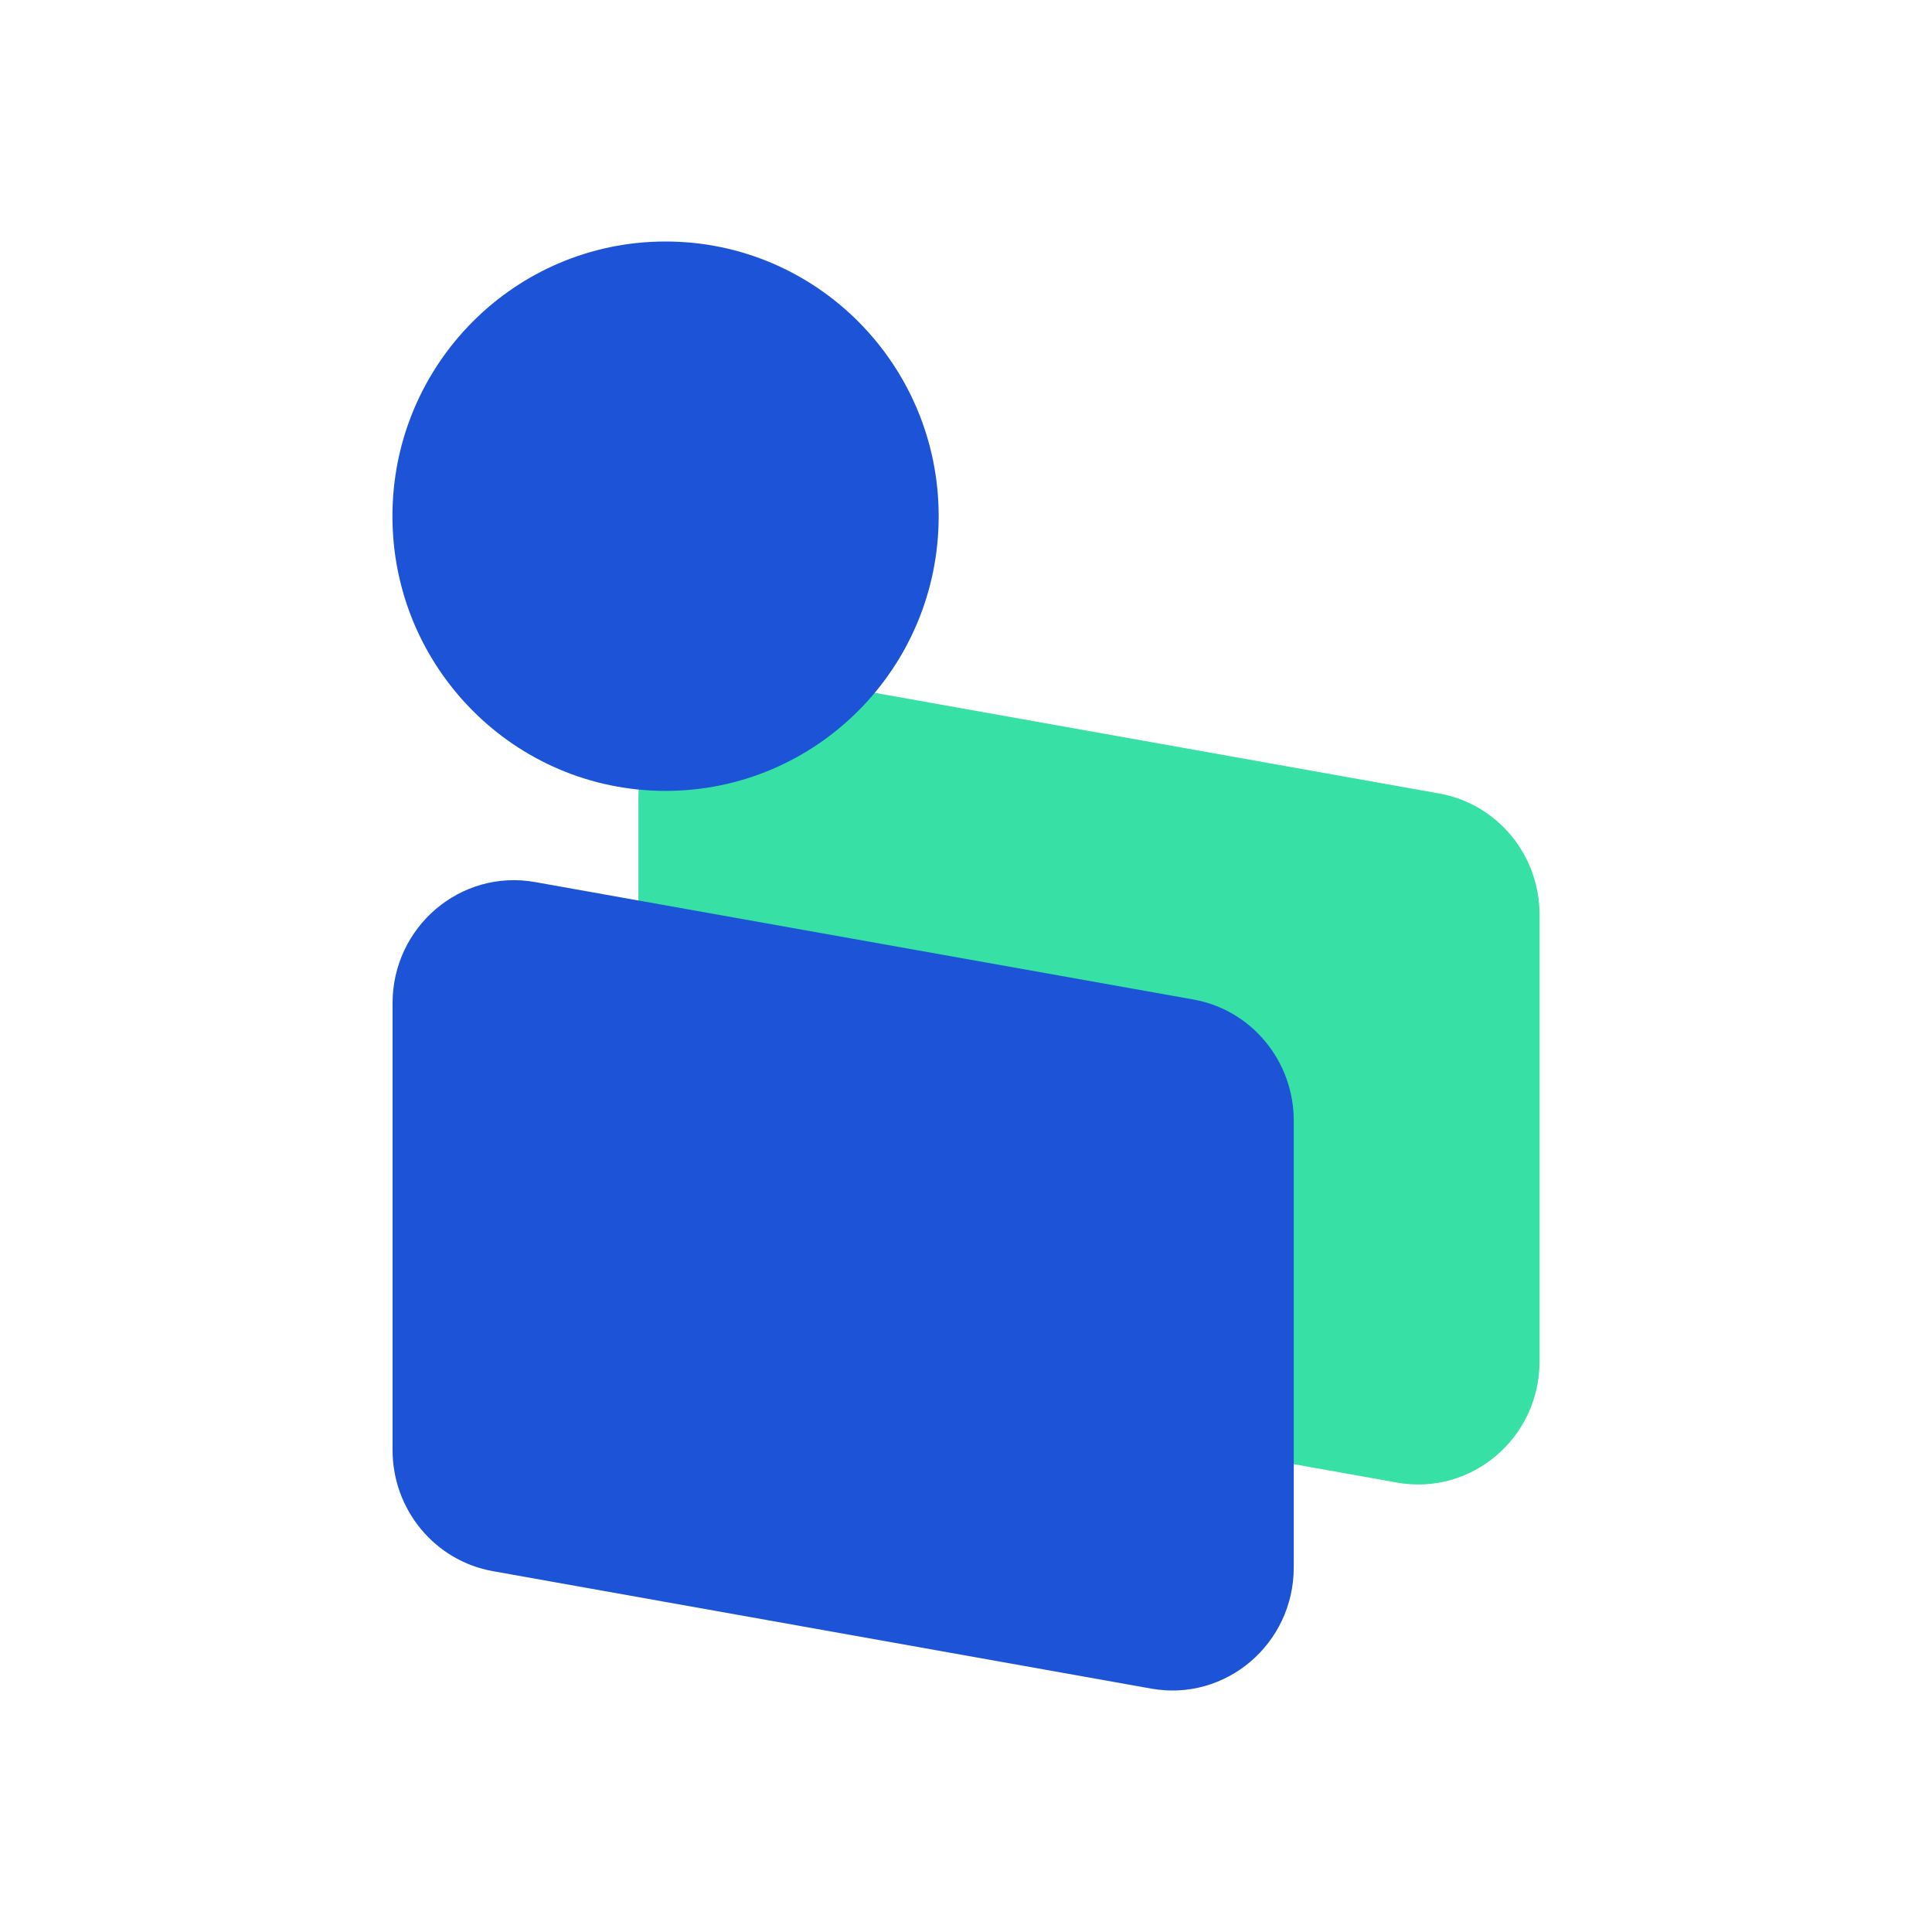<svg width="64" height="64" viewBox="0 0 64 64" fill="none" xmlns="http://www.w3.org/2000/svg">
<path d="M47.675 26.286L25.87 22.396C23.405 21.954 21.148 23.874 21.148 26.409V41.209C21.148 43.188 22.55 44.881 24.473 45.222L46.277 49.112C48.743 49.553 51 47.633 51 45.099V30.299C51 28.32 49.598 26.627 47.675 26.286Z" fill="#37E0A5"/>
<path d="M39.532 33.11L17.727 29.22C15.262 28.779 13.004 30.699 13.004 33.233V48.034C13.004 50.013 14.407 51.705 16.329 52.047L38.134 55.937C40.6 56.378 42.857 54.458 42.857 51.924V37.123C42.857 35.144 41.455 33.452 39.532 33.11Z" fill="#1C53D7"/>
<path d="M22.048 26.199C27.044 26.199 31.095 22.125 31.095 17.1C31.095 12.074 27.044 8 22.048 8C17.051 8 13 12.074 13 17.1C13 22.125 17.051 26.199 22.048 26.199Z" fill="#1C53D7"/>
</svg>
